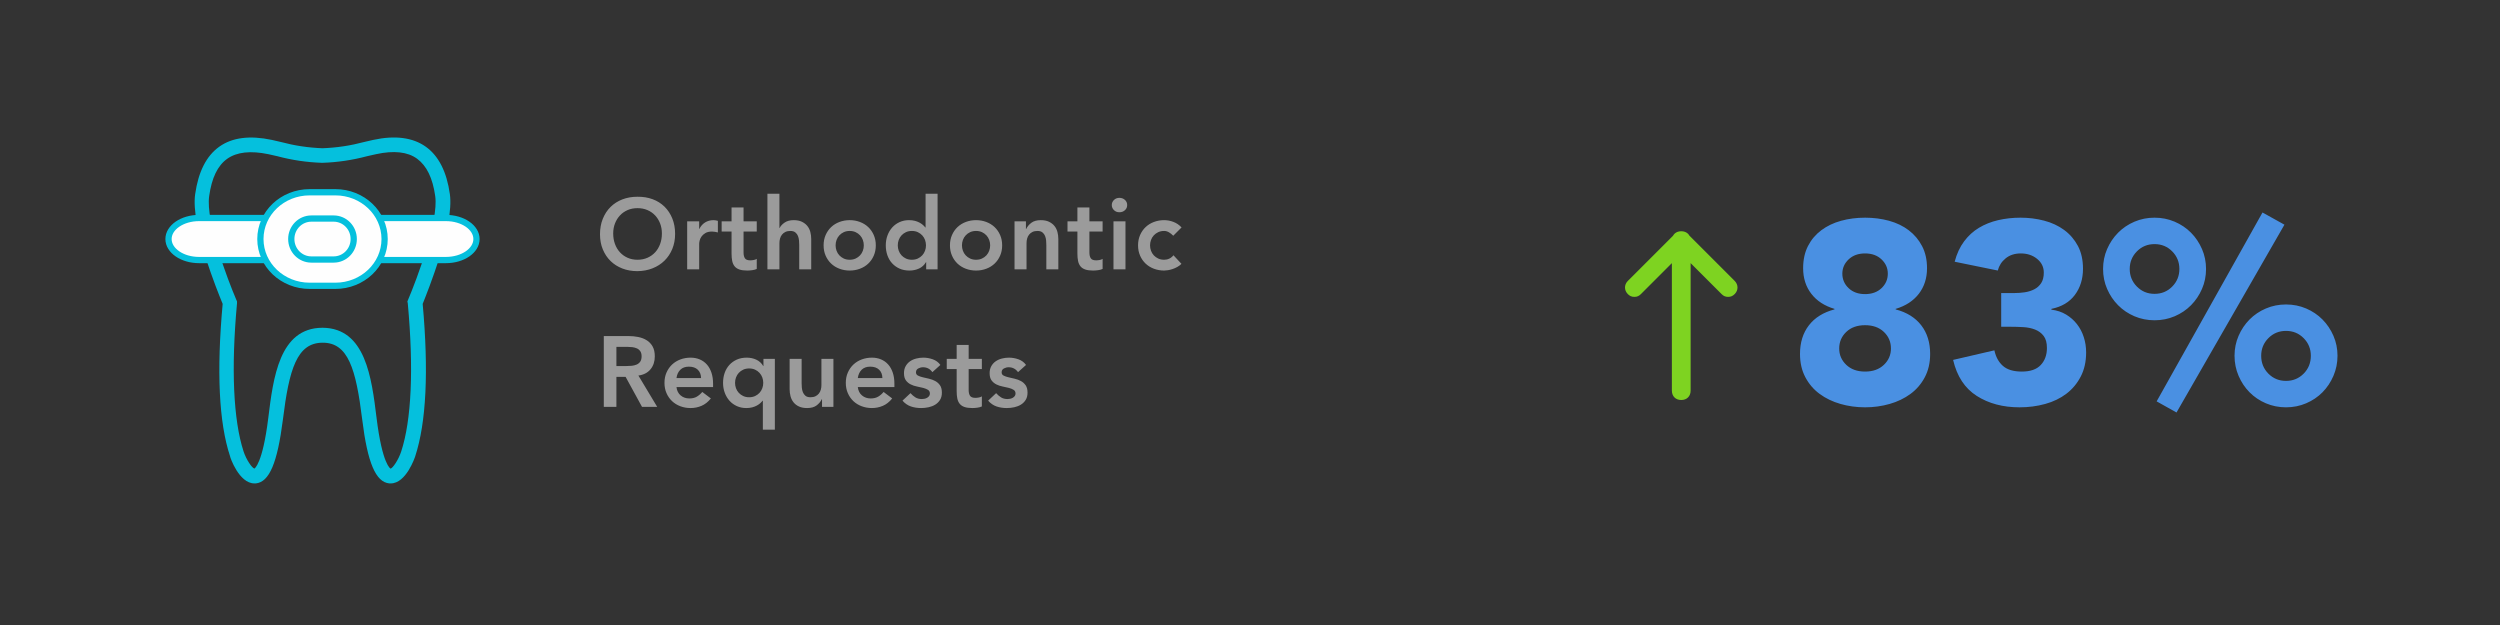 <?xml version="1.0" encoding="UTF-8"?>
<svg width="400px" height="100px" viewBox="0 0 400 100" version="1.1" xmlns="http://www.w3.org/2000/svg" xmlns:xlink="http://www.w3.org/1999/xlink">
    <rect x="0" y="0" width="400" height="100" fill="#333333" stroke="none"/>
    <!-- Generator: Sketch 51.3 (57544) - http://www.bohemiancoding.com/sketch -->
    <title>Artboard 2</title>
    <desc>Created with Sketch.</desc>
    <defs></defs>
    <g id="Artboard-2" stroke="none" stroke-width="1" fill="none" fill-rule="evenodd">
        <path d="M96,37.48 C96,36.573 96.149,35.749 96.448,35.008 C96.747,34.267 97.16,33.635 97.688,33.112 C98.216,32.589 98.845,32.187 99.576,31.904 C100.307,31.621 101.109,31.48 101.984,31.48 C102.869,31.469 103.68,31.6 104.416,31.872 C105.152,32.144 105.787,32.541 106.32,33.064 C106.853,33.587 107.269,34.216 107.568,34.952 C107.867,35.688 108.016,36.509 108.016,37.416 C108.016,38.301 107.867,39.107 107.568,39.832 C107.269,40.557 106.853,41.181 106.32,41.704 C105.787,42.227 105.152,42.635 104.416,42.928 C103.68,43.221 102.869,43.373 101.984,43.384 C101.109,43.384 100.307,43.243 99.576,42.96 C98.845,42.677 98.216,42.277 97.688,41.76 C97.16,41.243 96.747,40.621 96.448,39.896 C96.149,39.171 96,38.365 96,37.48 Z M98.112,37.352 C98.112,37.96 98.205,38.52 98.392,39.032 C98.579,39.544 98.843,39.987 99.184,40.36 C99.525,40.733 99.933,41.027 100.408,41.24 C100.883,41.453 101.413,41.56 102,41.56 C102.587,41.56 103.12,41.453 103.6,41.24 C104.08,41.027 104.491,40.733 104.832,40.36 C105.173,39.987 105.437,39.544 105.624,39.032 C105.811,38.52 105.904,37.96 105.904,37.352 C105.904,36.787 105.811,36.259 105.624,35.768 C105.437,35.277 105.173,34.848 104.832,34.48 C104.491,34.112 104.08,33.824 103.6,33.616 C103.12,33.408 102.587,33.304 102,33.304 C101.413,33.304 100.883,33.408 100.408,33.616 C99.933,33.824 99.525,34.112 99.184,34.48 C98.843,34.848 98.579,35.277 98.392,35.768 C98.205,36.259 98.112,36.787 98.112,37.352 Z M109.948,35.416 L111.868,35.416 L111.868,36.632 L111.9,36.632 C112.113,36.184 112.417,35.837 112.812,35.592 C113.207,35.347 113.66,35.224 114.172,35.224 C114.289,35.224 114.404,35.235 114.516,35.256 C114.628,35.277 114.743,35.304 114.86,35.336 L114.86,37.192 C114.7,37.149 114.543,37.115 114.388,37.088 C114.233,37.061 114.081,37.048 113.932,37.048 C113.484,37.048 113.124,37.131 112.852,37.296 C112.58,37.461 112.372,37.651 112.228,37.864 C112.084,38.077 111.988,38.291 111.94,38.504 C111.892,38.717 111.868,38.877 111.868,38.984 L111.868,43.096 L109.948,43.096 L109.948,35.416 Z M115.464,37.048 L115.464,35.416 L117.048,35.416 L117.048,33.192 L118.968,33.192 L118.968,35.416 L121.08,35.416 L121.08,37.048 L118.968,37.048 L118.968,40.408 C118.968,40.792 119.04,41.096 119.184,41.32 C119.328,41.544 119.614,41.656 120.04,41.656 C120.211,41.656 120.398,41.637 120.6,41.6 C120.803,41.563 120.963,41.501 121.08,41.416 L121.08,43.032 C120.878,43.128 120.63,43.195 120.336,43.232 C120.043,43.269 119.784,43.288 119.56,43.288 C119.048,43.288 118.63,43.232 118.304,43.12 C117.979,43.008 117.723,42.837 117.536,42.608 C117.35,42.379 117.222,42.093 117.152,41.752 C117.083,41.411 117.048,41.016 117.048,40.568 L117.048,37.048 L115.464,37.048 Z M124.708,36.488 L124.74,36.488 C124.89,36.168 125.154,35.877 125.532,35.616 C125.911,35.355 126.399,35.224 126.996,35.224 C127.508,35.224 127.943,35.309 128.3,35.48 C128.658,35.651 128.948,35.875 129.172,36.152 C129.396,36.429 129.556,36.749 129.652,37.112 C129.748,37.475 129.796,37.853 129.796,38.248 L129.796,43.096 L127.876,43.096 L127.876,39.208 C127.876,38.995 127.866,38.757 127.844,38.496 C127.823,38.235 127.767,37.989 127.676,37.76 C127.586,37.531 127.444,37.339 127.252,37.184 C127.06,37.029 126.799,36.952 126.468,36.952 C126.148,36.952 125.879,37.005 125.66,37.112 C125.442,37.219 125.26,37.363 125.116,37.544 C124.972,37.725 124.868,37.933 124.804,38.168 C124.74,38.403 124.708,38.648 124.708,38.904 L124.708,43.096 L122.788,43.096 L122.788,31 L124.708,31 L124.708,36.488 Z M131.776,39.256 C131.776,38.648 131.886,38.096 132.104,37.6 C132.323,37.104 132.619,36.68 132.992,36.328 C133.366,35.976 133.808,35.704 134.32,35.512 C134.833,35.32 135.376,35.224 135.952,35.224 C136.529,35.224 137.072,35.32 137.584,35.512 C138.097,35.704 138.539,35.976 138.912,36.328 C139.286,36.68 139.582,37.104 139.8,37.6 C140.019,38.096 140.128,38.648 140.128,39.256 C140.128,39.864 140.019,40.416 139.8,40.912 C139.582,41.408 139.286,41.832 138.912,42.184 C138.539,42.536 138.097,42.808 137.584,43 C137.072,43.192 136.529,43.288 135.952,43.288 C135.376,43.288 134.833,43.192 134.32,43 C133.808,42.808 133.366,42.536 132.992,42.184 C132.619,41.832 132.323,41.408 132.104,40.912 C131.886,40.416 131.776,39.864 131.776,39.256 Z M133.696,39.256 C133.696,39.555 133.747,39.843 133.848,40.12 C133.95,40.397 134.099,40.643 134.296,40.856 C134.494,41.069 134.731,41.24 135.008,41.368 C135.286,41.496 135.6,41.56 135.952,41.56 C136.304,41.56 136.619,41.496 136.896,41.368 C137.174,41.24 137.411,41.069 137.608,40.856 C137.806,40.643 137.955,40.397 138.056,40.12 C138.158,39.843 138.208,39.555 138.208,39.256 C138.208,38.957 138.158,38.669 138.056,38.392 C137.955,38.115 137.806,37.869 137.608,37.656 C137.411,37.443 137.174,37.272 136.896,37.144 C136.619,37.016 136.304,36.952 135.952,36.952 C135.6,36.952 135.286,37.016 135.008,37.144 C134.731,37.272 134.494,37.443 134.296,37.656 C134.099,37.869 133.95,38.115 133.848,38.392 C133.747,38.669 133.696,38.957 133.696,39.256 Z M148.189,41.944 L148.157,41.944 C147.879,42.413 147.506,42.755 147.037,42.968 C146.567,43.181 146.061,43.288 145.517,43.288 C144.919,43.288 144.389,43.184 143.925,42.976 C143.461,42.768 143.063,42.483 142.733,42.12 C142.402,41.757 142.151,41.331 141.981,40.84 C141.81,40.349 141.725,39.821 141.725,39.256 C141.725,38.691 141.815,38.163 141.997,37.672 C142.178,37.181 142.431,36.755 142.757,36.392 C143.082,36.029 143.474,35.744 143.933,35.536 C144.391,35.328 144.893,35.224 145.437,35.224 C145.799,35.224 146.119,35.261 146.397,35.336 C146.674,35.411 146.919,35.507 147.133,35.624 C147.346,35.741 147.527,35.867 147.677,36 C147.826,36.133 147.949,36.264 148.045,36.392 L148.093,36.392 L148.093,31 L150.013,31 L150.013,43.096 L148.189,43.096 L148.189,41.944 Z M143.645,39.256 C143.645,39.555 143.695,39.843 143.797,40.12 C143.898,40.397 144.047,40.643 144.245,40.856 C144.442,41.069 144.679,41.24 144.957,41.368 C145.234,41.496 145.549,41.56 145.901,41.56 C146.253,41.56 146.567,41.496 146.845,41.368 C147.122,41.24 147.359,41.069 147.557,40.856 C147.754,40.643 147.903,40.397 148.005,40.12 C148.106,39.843 148.157,39.555 148.157,39.256 C148.157,38.957 148.106,38.669 148.005,38.392 C147.903,38.115 147.754,37.869 147.557,37.656 C147.359,37.443 147.122,37.272 146.845,37.144 C146.567,37.016 146.253,36.952 145.901,36.952 C145.549,36.952 145.234,37.016 144.957,37.144 C144.679,37.272 144.442,37.443 144.245,37.656 C144.047,37.869 143.898,38.115 143.797,38.392 C143.695,38.669 143.645,38.957 143.645,39.256 Z M151.993,39.256 C151.993,38.648 152.102,38.096 152.321,37.6 C152.539,37.104 152.835,36.68 153.209,36.328 C153.582,35.976 154.025,35.704 154.537,35.512 C155.049,35.32 155.593,35.224 156.169,35.224 C156.745,35.224 157.289,35.32 157.801,35.512 C158.313,35.704 158.755,35.976 159.129,36.328 C159.502,36.68 159.798,37.104 160.017,37.6 C160.235,38.096 160.345,38.648 160.345,39.256 C160.345,39.864 160.235,40.416 160.017,40.912 C159.798,41.408 159.502,41.832 159.129,42.184 C158.755,42.536 158.313,42.808 157.801,43 C157.289,43.192 156.745,43.288 156.169,43.288 C155.593,43.288 155.049,43.192 154.537,43 C154.025,42.808 153.582,42.536 153.209,42.184 C152.835,41.832 152.539,41.408 152.321,40.912 C152.102,40.416 151.993,39.864 151.993,39.256 Z M153.913,39.256 C153.913,39.555 153.963,39.843 154.065,40.12 C154.166,40.397 154.315,40.643 154.513,40.856 C154.71,41.069 154.947,41.24 155.225,41.368 C155.502,41.496 155.817,41.56 156.169,41.56 C156.521,41.56 156.835,41.496 157.113,41.368 C157.39,41.24 157.627,41.069 157.825,40.856 C158.022,40.643 158.171,40.397 158.273,40.12 C158.374,39.843 158.425,39.555 158.425,39.256 C158.425,38.957 158.374,38.669 158.273,38.392 C158.171,38.115 158.022,37.869 157.825,37.656 C157.627,37.443 157.39,37.272 157.113,37.144 C156.835,37.016 156.521,36.952 156.169,36.952 C155.817,36.952 155.502,37.016 155.225,37.144 C154.947,37.272 154.71,37.443 154.513,37.656 C154.315,37.869 154.166,38.115 154.065,38.392 C153.963,38.669 153.913,38.957 153.913,39.256 Z M162.325,35.416 L164.149,35.416 L164.149,36.648 L164.181,36.648 C164.362,36.264 164.64,35.931 165.013,35.648 C165.386,35.365 165.893,35.224 166.533,35.224 C167.045,35.224 167.48,35.309 167.837,35.48 C168.194,35.651 168.485,35.875 168.709,36.152 C168.933,36.429 169.093,36.749 169.189,37.112 C169.285,37.475 169.333,37.853 169.333,38.248 L169.333,43.096 L167.413,43.096 L167.413,39.208 C167.413,38.995 167.402,38.757 167.381,38.496 C167.36,38.235 167.304,37.989 167.213,37.76 C167.122,37.531 166.981,37.339 166.789,37.184 C166.597,37.029 166.336,36.952 166.005,36.952 C165.685,36.952 165.416,37.005 165.197,37.112 C164.978,37.219 164.797,37.363 164.653,37.544 C164.509,37.725 164.405,37.933 164.341,38.168 C164.277,38.403 164.245,38.648 164.245,38.904 L164.245,43.096 L162.325,43.096 L162.325,35.416 Z M170.801,37.048 L170.801,35.416 L172.385,35.416 L172.385,33.192 L174.305,33.192 L174.305,35.416 L176.417,35.416 L176.417,37.048 L174.305,37.048 L174.305,40.408 C174.305,40.792 174.377,41.096 174.521,41.32 C174.665,41.544 174.95,41.656 175.377,41.656 C175.548,41.656 175.734,41.637 175.937,41.6 C176.14,41.563 176.3,41.501 176.417,41.416 L176.417,43.032 C176.214,43.128 175.966,43.195 175.673,43.232 C175.38,43.269 175.121,43.288 174.897,43.288 C174.385,43.288 173.966,43.232 173.641,43.12 C173.316,43.008 173.06,42.837 172.873,42.608 C172.686,42.379 172.558,42.093 172.489,41.752 C172.42,41.411 172.385,41.016 172.385,40.568 L172.385,37.048 L170.801,37.048 Z M178.157,35.416 L180.077,35.416 L180.077,43.096 L178.157,43.096 L178.157,35.416 Z M177.885,32.808 C177.885,32.499 178,32.229 178.229,32 C178.458,31.771 178.749,31.656 179.101,31.656 C179.453,31.656 179.749,31.765 179.989,31.984 C180.229,32.203 180.349,32.477 180.349,32.808 C180.349,33.139 180.229,33.413 179.989,33.632 C179.749,33.851 179.453,33.96 179.101,33.96 C178.749,33.96 178.458,33.845 178.229,33.616 C178,33.387 177.885,33.117 177.885,32.808 Z M187.721,37.72 C187.497,37.485 187.263,37.299 187.017,37.16 C186.772,37.021 186.521,36.952 186.265,36.952 C185.913,36.952 185.599,37.016 185.321,37.144 C185.044,37.272 184.807,37.443 184.609,37.656 C184.412,37.869 184.263,38.115 184.161,38.392 C184.06,38.669 184.009,38.957 184.009,39.256 C184.009,39.555 184.06,39.843 184.161,40.12 C184.263,40.397 184.412,40.643 184.609,40.856 C184.807,41.069 185.044,41.24 185.321,41.368 C185.599,41.496 185.913,41.56 186.265,41.56 C186.564,41.56 186.841,41.499 187.097,41.376 C187.353,41.253 187.572,41.075 187.753,40.84 L189.033,42.216 C188.841,42.408 188.62,42.573 188.369,42.712 C188.119,42.851 187.865,42.963 187.609,43.048 C187.353,43.133 187.108,43.195 186.873,43.232 C186.639,43.269 186.436,43.288 186.265,43.288 C185.689,43.288 185.145,43.192 184.633,43 C184.121,42.808 183.679,42.536 183.305,42.184 C182.932,41.832 182.636,41.408 182.417,40.912 C182.199,40.416 182.089,39.864 182.089,39.256 C182.089,38.648 182.199,38.096 182.417,37.6 C182.636,37.104 182.932,36.68 183.305,36.328 C183.679,35.976 184.121,35.704 184.633,35.512 C185.145,35.32 185.689,35.224 186.265,35.224 C186.756,35.224 187.249,35.317 187.745,35.504 C188.241,35.691 188.676,35.987 189.049,36.392 L187.721,37.72 Z M96.608,53.768 L100.544,53.768 C101.088,53.768 101.613,53.819 102.12,53.92 C102.627,54.021 103.077,54.195 103.472,54.44 C103.867,54.685 104.181,55.016 104.416,55.432 C104.651,55.848 104.768,56.376 104.768,57.016 C104.768,57.837 104.541,58.525 104.088,59.08 C103.635,59.635 102.987,59.971 102.144,60.088 L105.152,65.096 L102.72,65.096 L100.096,60.296 L98.624,60.296 L98.624,65.096 L96.608,65.096 L96.608,53.768 Z M100.192,58.568 C100.48,58.568 100.768,58.555 101.056,58.528 C101.344,58.501 101.608,58.437 101.848,58.336 C102.088,58.235 102.283,58.08 102.432,57.872 C102.581,57.664 102.656,57.373 102.656,57 C102.656,56.669 102.587,56.403 102.448,56.2 C102.309,55.997 102.128,55.845 101.904,55.744 C101.68,55.643 101.432,55.576 101.16,55.544 C100.888,55.512 100.624,55.496 100.368,55.496 L98.624,55.496 L98.624,58.568 L100.192,58.568 Z M108.236,61.928 C108.3,62.504 108.524,62.952 108.908,63.272 C109.292,63.592 109.756,63.752 110.3,63.752 C110.78,63.752 111.183,63.653 111.508,63.456 C111.833,63.259 112.119,63.011 112.364,62.712 L113.74,63.752 C113.292,64.307 112.791,64.701 112.236,64.936 C111.681,65.171 111.1,65.288 110.492,65.288 C109.916,65.288 109.372,65.192 108.86,65 C108.348,64.808 107.905,64.536 107.532,64.184 C107.159,63.832 106.863,63.408 106.644,62.912 C106.425,62.416 106.316,61.864 106.316,61.256 C106.316,60.648 106.425,60.096 106.644,59.6 C106.863,59.104 107.159,58.68 107.532,58.328 C107.905,57.976 108.348,57.704 108.86,57.512 C109.372,57.32 109.916,57.224 110.492,57.224 C111.025,57.224 111.513,57.317 111.956,57.504 C112.399,57.691 112.777,57.96 113.092,58.312 C113.407,58.664 113.652,59.099 113.828,59.616 C114.004,60.133 114.092,60.728 114.092,61.4 L114.092,61.928 L108.236,61.928 Z M112.172,60.488 C112.161,59.923 111.985,59.477 111.644,59.152 C111.303,58.827 110.828,58.664 110.22,58.664 C109.644,58.664 109.188,58.829 108.852,59.16 C108.516,59.491 108.311,59.933 108.236,60.488 L112.172,60.488 Z M123.976,68.744 L122.056,68.744 L122.056,64.12 L122.008,64.12 C121.912,64.248 121.79,64.379 121.64,64.512 C121.491,64.645 121.31,64.771 121.096,64.888 C120.883,65.005 120.638,65.101 120.36,65.176 C120.083,65.251 119.763,65.288 119.4,65.288 C118.856,65.288 118.355,65.184 117.896,64.976 C117.438,64.768 117.046,64.483 116.72,64.12 C116.395,63.757 116.142,63.331 115.96,62.84 C115.779,62.349 115.688,61.821 115.688,61.256 C115.688,60.691 115.774,60.163 115.944,59.672 C116.115,59.181 116.366,58.755 116.696,58.392 C117.027,58.029 117.424,57.744 117.888,57.536 C118.352,57.328 118.883,57.224 119.48,57.224 C120.024,57.224 120.531,57.331 121,57.544 C121.47,57.757 121.843,58.099 122.12,58.568 L122.152,58.568 L122.152,57.416 L123.976,57.416 L123.976,68.744 Z M117.608,61.256 C117.608,61.555 117.659,61.843 117.76,62.12 C117.862,62.397 118.011,62.643 118.208,62.856 C118.406,63.069 118.643,63.24 118.92,63.368 C119.198,63.496 119.512,63.56 119.864,63.56 C120.216,63.56 120.531,63.496 120.808,63.368 C121.086,63.24 121.323,63.069 121.52,62.856 C121.718,62.643 121.867,62.397 121.968,62.12 C122.07,61.843 122.12,61.555 122.12,61.256 C122.12,60.957 122.07,60.669 121.968,60.392 C121.867,60.115 121.718,59.869 121.52,59.656 C121.323,59.443 121.086,59.272 120.808,59.144 C120.531,59.016 120.216,58.952 119.864,58.952 C119.512,58.952 119.198,59.016 118.92,59.144 C118.643,59.272 118.406,59.443 118.208,59.656 C118.011,59.869 117.862,60.115 117.76,60.392 C117.659,60.669 117.608,60.957 117.608,61.256 Z M133.348,65.096 L131.524,65.096 L131.524,63.864 L131.492,63.864 C131.311,64.248 131.034,64.581 130.66,64.864 C130.287,65.147 129.78,65.288 129.14,65.288 C128.628,65.288 128.194,65.205 127.836,65.04 C127.479,64.875 127.188,64.651 126.964,64.368 C126.74,64.085 126.58,63.763 126.484,63.4 C126.388,63.037 126.34,62.659 126.34,62.264 L126.34,57.416 L128.26,57.416 L128.26,61.304 C128.26,61.517 128.271,61.755 128.292,62.016 C128.314,62.277 128.37,62.523 128.46,62.752 C128.551,62.981 128.69,63.173 128.876,63.328 C129.063,63.483 129.327,63.56 129.668,63.56 C129.988,63.56 130.258,63.507 130.476,63.4 C130.695,63.293 130.876,63.149 131.02,62.968 C131.164,62.787 131.268,62.579 131.332,62.344 C131.396,62.109 131.428,61.864 131.428,61.608 L131.428,57.416 L133.348,57.416 L133.348,65.096 Z M137.248,61.928 C137.312,62.504 137.536,62.952 137.92,63.272 C138.304,63.592 138.768,63.752 139.312,63.752 C139.792,63.752 140.195,63.653 140.52,63.456 C140.846,63.259 141.131,63.011 141.376,62.712 L142.752,63.752 C142.304,64.307 141.803,64.701 141.248,64.936 C140.694,65.171 140.113,65.288 139.504,65.288 C138.928,65.288 138.385,65.192 137.872,65 C137.36,64.808 136.918,64.536 136.544,64.184 C136.171,63.832 135.875,63.408 135.656,62.912 C135.438,62.416 135.328,61.864 135.328,61.256 C135.328,60.648 135.438,60.096 135.656,59.6 C135.875,59.104 136.171,58.68 136.544,58.328 C136.918,57.976 137.36,57.704 137.872,57.512 C138.385,57.32 138.928,57.224 139.504,57.224 C140.038,57.224 140.526,57.317 140.968,57.504 C141.411,57.691 141.79,57.96 142.104,58.312 C142.419,58.664 142.664,59.099 142.84,59.616 C143.016,60.133 143.104,60.728 143.104,61.4 L143.104,61.928 L137.248,61.928 Z M141.184,60.488 C141.174,59.923 140.998,59.477 140.656,59.152 C140.315,58.827 139.841,58.664 139.232,58.664 C138.656,58.664 138.201,58.829 137.864,59.16 C137.528,59.491 137.323,59.933 137.248,60.488 L141.184,60.488 Z M149.181,59.544 C148.807,59.021 148.306,58.76 147.677,58.76 C147.421,58.76 147.17,58.824 146.925,58.952 C146.679,59.08 146.557,59.288 146.557,59.576 C146.557,59.811 146.658,59.981 146.861,60.088 C147.063,60.195 147.319,60.285 147.629,60.36 C147.938,60.435 148.271,60.512 148.629,60.592 C148.986,60.672 149.319,60.795 149.629,60.96 C149.938,61.125 150.194,61.352 150.397,61.64 C150.599,61.928 150.701,62.323 150.701,62.824 C150.701,63.283 150.602,63.669 150.405,63.984 C150.207,64.299 149.951,64.552 149.637,64.744 C149.322,64.936 148.967,65.075 148.573,65.16 C148.178,65.245 147.783,65.288 147.389,65.288 C146.791,65.288 146.242,65.203 145.741,65.032 C145.239,64.861 144.791,64.552 144.397,64.104 L145.677,62.904 C145.922,63.181 146.186,63.408 146.469,63.584 C146.751,63.76 147.095,63.848 147.501,63.848 C147.639,63.848 147.783,63.832 147.933,63.8 C148.082,63.768 148.221,63.715 148.349,63.64 C148.477,63.565 148.581,63.472 148.661,63.36 C148.741,63.248 148.781,63.117 148.781,62.968 C148.781,62.701 148.679,62.504 148.477,62.376 C148.274,62.248 148.018,62.144 147.709,62.064 C147.399,61.984 147.066,61.909 146.709,61.84 C146.351,61.771 146.018,61.659 145.709,61.504 C145.399,61.349 145.143,61.133 144.941,60.856 C144.738,60.579 144.637,60.195 144.637,59.704 C144.637,59.277 144.725,58.907 144.901,58.592 C145.077,58.277 145.309,58.019 145.597,57.816 C145.885,57.613 146.215,57.464 146.589,57.368 C146.962,57.272 147.341,57.224 147.725,57.224 C148.237,57.224 148.743,57.312 149.245,57.488 C149.746,57.664 150.151,57.965 150.461,58.392 L149.181,59.544 Z M151.481,59.048 L151.481,57.416 L153.065,57.416 L153.065,55.192 L154.985,55.192 L154.985,57.416 L157.097,57.416 L157.097,59.048 L154.985,59.048 L154.985,62.408 C154.985,62.792 155.057,63.096 155.201,63.32 C155.345,63.544 155.63,63.656 156.057,63.656 C156.227,63.656 156.414,63.637 156.617,63.6 C156.819,63.563 156.979,63.501 157.097,63.416 L157.097,65.032 C156.894,65.128 156.646,65.195 156.353,65.232 C156.059,65.269 155.801,65.288 155.577,65.288 C155.065,65.288 154.646,65.232 154.321,65.12 C153.995,65.008 153.739,64.837 153.553,64.608 C153.366,64.379 153.238,64.093 153.169,63.752 C153.099,63.411 153.065,63.016 153.065,62.568 L153.065,59.048 L151.481,59.048 Z M162.885,59.544 C162.512,59.021 162.01,58.76 161.381,58.76 C161.125,58.76 160.874,58.824 160.629,58.952 C160.384,59.08 160.261,59.288 160.261,59.576 C160.261,59.811 160.362,59.981 160.565,60.088 C160.768,60.195 161.024,60.285 161.333,60.36 C161.642,60.435 161.976,60.512 162.333,60.592 C162.69,60.672 163.024,60.795 163.333,60.96 C163.642,61.125 163.898,61.352 164.101,61.64 C164.304,61.928 164.405,62.323 164.405,62.824 C164.405,63.283 164.306,63.669 164.109,63.984 C163.912,64.299 163.656,64.552 163.341,64.744 C163.026,64.936 162.672,65.075 162.277,65.16 C161.882,65.245 161.488,65.288 161.093,65.288 C160.496,65.288 159.946,65.203 159.445,65.032 C158.944,64.861 158.496,64.552 158.101,64.104 L159.381,62.904 C159.626,63.181 159.89,63.408 160.173,63.584 C160.456,63.76 160.8,63.848 161.205,63.848 C161.344,63.848 161.488,63.832 161.637,63.8 C161.786,63.768 161.925,63.715 162.053,63.64 C162.181,63.565 162.285,63.472 162.365,63.36 C162.445,63.248 162.485,63.117 162.485,62.968 C162.485,62.701 162.384,62.504 162.181,62.376 C161.978,62.248 161.722,62.144 161.413,62.064 C161.104,61.984 160.77,61.909 160.413,61.84 C160.056,61.771 159.722,61.659 159.413,61.504 C159.104,61.349 158.848,61.133 158.645,60.856 C158.442,60.579 158.341,60.195 158.341,59.704 C158.341,59.277 158.429,58.907 158.605,58.592 C158.781,58.277 159.013,58.019 159.301,57.816 C159.589,57.613 159.92,57.464 160.293,57.368 C160.666,57.272 161.045,57.224 161.429,57.224 C161.941,57.224 162.448,57.312 162.949,57.488 C163.45,57.664 163.856,57.965 164.165,58.392 L162.885,59.544 Z" id="Orthodontic-Requests" fill="#9B9B9B"></path>
        <path d="M288.502,42.912 C288.502,41.558 288.76,40.377 289.275,39.368 C289.791,38.359 290.502,37.516 291.408,36.839 C292.314,36.162 293.366,35.658 294.565,35.326 C295.764,34.995 297.046,34.829 298.412,34.829 C299.778,34.829 301.06,34.995 302.259,35.326 C303.458,35.658 304.503,36.162 305.395,36.839 C306.287,37.516 306.998,38.359 307.528,39.368 C308.058,40.377 308.323,41.558 308.323,42.912 C308.323,44.515 307.883,45.883 307.005,47.016 C306.127,48.149 304.894,48.95 303.305,49.42 L303.305,49.503 C305.089,49.972 306.455,50.822 307.403,52.052 C308.35,53.282 308.824,54.808 308.824,56.632 C308.824,58.041 308.539,59.285 307.967,60.363 C307.396,61.44 306.629,62.332 305.667,63.036 C304.705,63.741 303.597,64.273 302.343,64.632 C301.088,64.991 299.778,65.171 298.412,65.171 C297.046,65.171 295.736,64.991 294.481,64.632 C293.227,64.273 292.119,63.741 291.157,63.036 C290.195,62.332 289.429,61.44 288.857,60.363 C288.286,59.285 288,58.041 288,56.632 C288,54.808 288.474,53.282 289.422,52.052 C290.37,50.822 291.736,49.972 293.52,49.503 L293.52,49.42 C291.931,48.95 290.697,48.149 289.819,47.016 C288.941,45.883 288.502,44.515 288.502,42.912 Z M294.774,43.782 C294.774,44.694 295.109,45.468 295.778,46.104 C296.447,46.739 297.325,47.057 298.412,47.057 C299.499,47.057 300.377,46.739 301.047,46.104 C301.716,45.468 302.05,44.694 302.05,43.782 C302.05,42.898 301.716,42.138 301.047,41.503 C300.377,40.867 299.499,40.549 298.412,40.549 C297.325,40.549 296.447,40.867 295.778,41.503 C295.109,42.138 294.774,42.898 294.774,43.782 Z M294.272,55.762 C294.272,56.784 294.649,57.655 295.401,58.373 C296.154,59.092 297.158,59.451 298.412,59.451 C299.667,59.451 300.67,59.092 301.423,58.373 C302.176,57.655 302.552,56.784 302.552,55.762 C302.552,54.712 302.176,53.827 301.423,53.109 C300.67,52.39 299.667,52.031 298.412,52.031 C297.158,52.031 296.154,52.39 295.401,53.109 C294.649,53.827 294.272,54.712 294.272,55.762 Z M320.191,46.891 L322.24,46.891 C322.825,46.891 323.396,46.85 323.954,46.767 C324.512,46.684 325.02,46.525 325.48,46.29 C325.94,46.055 326.31,45.724 326.588,45.295 C326.867,44.867 327.007,44.307 327.007,43.617 C327.007,42.732 326.651,42 325.94,41.42 C325.229,40.839 324.358,40.549 323.327,40.549 C322.351,40.549 321.543,40.812 320.901,41.337 C320.26,41.862 319.842,42.511 319.647,43.285 L312.747,41.876 C313.082,40.604 313.584,39.52 314.253,38.622 C314.922,37.724 315.716,36.998 316.636,36.446 C317.556,35.893 318.581,35.485 319.71,35.223 C320.839,34.96 322.03,34.829 323.285,34.829 C324.595,34.829 325.857,34.988 327.069,35.306 C328.282,35.623 329.348,36.121 330.268,36.798 C331.188,37.475 331.92,38.325 332.464,39.347 C333.007,40.37 333.279,41.585 333.279,42.995 C333.279,44.625 332.847,46.021 331.983,47.181 C331.118,48.342 329.864,49.088 328.219,49.42 L328.219,49.544 C329.111,49.655 329.899,49.917 330.582,50.332 C331.265,50.746 331.843,51.257 332.317,51.865 C332.791,52.473 333.154,53.164 333.404,53.938 C333.655,54.712 333.781,55.527 333.781,56.383 C333.781,57.848 333.495,59.133 332.924,60.238 C332.352,61.344 331.585,62.263 330.624,62.995 C329.662,63.727 328.533,64.273 327.237,64.632 C325.94,64.991 324.567,65.171 323.118,65.171 C320.469,65.171 318.19,64.563 316.281,63.347 C314.371,62.131 313.11,60.211 312.496,57.585 L319.103,56.052 C319.326,57.102 319.779,57.931 320.462,58.539 C321.145,59.147 322.156,59.451 323.494,59.451 C324.86,59.451 325.871,59.098 326.526,58.394 C327.181,57.689 327.508,56.784 327.508,55.679 C327.508,54.85 327.334,54.207 326.986,53.751 C326.637,53.295 326.184,52.957 325.627,52.736 C325.069,52.515 324.442,52.383 323.745,52.342 C323.048,52.301 322.351,52.28 321.654,52.28 L320.191,52.28 L320.191,46.891 Z M357.525,56.922 C357.525,55.789 357.741,54.725 358.173,53.731 C358.605,52.736 359.19,51.865 359.929,51.119 C360.668,50.373 361.539,49.786 362.542,49.358 C363.546,48.929 364.619,48.715 365.762,48.715 C366.905,48.715 367.979,48.929 368.982,49.358 C369.986,49.786 370.857,50.373 371.596,51.119 C372.334,51.865 372.92,52.736 373.352,53.731 C373.784,54.725 374,55.789 374,56.922 C374,58.055 373.784,59.126 373.352,60.135 C372.92,61.143 372.334,62.021 371.596,62.767 C370.857,63.513 369.986,64.1 368.982,64.528 C367.979,64.957 366.905,65.171 365.762,65.171 C364.619,65.171 363.546,64.957 362.542,64.528 C361.539,64.1 360.668,63.513 359.929,62.767 C359.19,62.021 358.605,61.143 358.173,60.135 C357.741,59.126 357.525,58.055 357.525,56.922 Z M369.735,56.922 C369.735,55.817 369.351,54.877 368.585,54.104 C367.818,53.33 366.877,52.943 365.762,52.943 C364.647,52.943 363.706,53.33 362.94,54.104 C362.173,54.877 361.79,55.817 361.79,56.922 C361.79,58.055 362.173,59.009 362.94,59.782 C363.706,60.556 364.647,60.943 365.762,60.943 C366.877,60.943 367.818,60.556 368.585,59.782 C369.351,59.009 369.735,58.055 369.735,56.922 Z M336.491,43.036 C336.491,41.903 336.707,40.839 337.139,39.845 C337.571,38.85 338.157,37.979 338.896,37.233 C339.634,36.487 340.506,35.9 341.509,35.472 C342.513,35.043 343.586,34.829 344.729,34.829 C345.872,34.829 346.945,35.043 347.949,35.472 C348.952,35.9 349.823,36.487 350.562,37.233 C351.301,37.979 351.886,38.85 352.318,39.845 C352.751,40.839 352.967,41.903 352.967,43.036 C352.967,44.169 352.751,45.233 352.318,46.228 C351.886,47.223 351.301,48.093 350.562,48.839 C349.823,49.585 348.952,50.173 347.949,50.601 C346.945,51.029 345.872,51.244 344.729,51.244 C343.586,51.244 342.513,51.029 341.509,50.601 C340.506,50.173 339.634,49.585 338.896,48.839 C338.157,48.093 337.571,47.223 337.139,46.228 C336.707,45.233 336.491,44.169 336.491,43.036 Z M348.701,43.036 C348.701,41.931 348.318,40.991 347.551,40.218 C346.785,39.444 345.844,39.057 344.729,39.057 C343.614,39.057 342.673,39.444 341.906,40.218 C341.14,40.991 340.756,41.931 340.756,43.036 C340.756,44.142 341.14,45.081 341.906,45.855 C342.673,46.629 343.614,47.016 344.729,47.016 C345.844,47.016 346.785,46.629 347.551,45.855 C348.318,45.081 348.701,44.142 348.701,43.036 Z M361.999,34 L365.511,35.948 L348.241,66 L345.063,64.218 L361.999,34 Z" id="83%" fill="#4A90E2"></path>
        <g id="Page-1" transform="translate(26, 22)">
            <path d="M39.245,26.534 C40.206,36.998 39.845,45.198 38.189,50.25 C37.758,51.57 36.845,52.905 36.491,52.98 C36.491,52.98 35.169,52.388 34.245,44.823 C33.457,38.437 32.488,30.502 25.624,30.441 L25.553,30.441 C18.695,30.494 17.719,38.437 16.931,44.823 C16.006,52.353 14.704,52.936 14.72,52.972 C14.323,52.897 13.412,51.563 12.977,50.25 C11.33,45.198 10.96,36.975 11.921,26.534 L11.921,26.225 L11.8,25.944 C10.404,22.691 6.895,13.406 7.465,9.394 C7.877,6.444 8.823,4.498 10.356,3.405 C11.887,2.317 14.098,2.081 16.931,2.668 L18.375,2.993 C20.709,3.618 23.103,3.972 25.515,4.05 L25.588,4.05 C27.997,3.972 30.393,3.618 32.725,2.993 L34.172,2.668 C37.005,2.049 39.229,2.285 40.747,3.405 C42.264,4.528 43.225,6.46 43.638,9.394 C44.194,13.378 40.689,22.669 39.302,25.944 L39.181,26.225 L39.245,26.534 Z M45.98,9.07 C45.481,5.495 44.181,2.934 42.114,1.467 C40.048,-0.001 37.213,-0.376 33.725,0.382 L32.279,0.715 C30.096,1.302 27.859,1.638 25.601,1.719 C23.346,1.638 21.106,1.302 18.924,0.715 L17.48,0.382 C13.99,-0.355 11.172,-0.015 9.09,1.467 C7.01,2.949 5.732,5.495 5.225,9.07 C4.503,14.135 8.838,24.704 9.626,26.622 C8.642,37.411 9.019,45.611 10.81,51.002 C10.81,51.179 12.255,55.346 14.704,55.346 L14.93,55.346 C17.096,55.126 18.383,52.072 19.265,45.133 C20.263,37.02 21.52,32.855 25.609,32.831 C29.7,32.81 30.955,36.998 31.955,45.133 C32.806,52.072 34.122,55.132 36.29,55.346 L36.514,55.346 C38.992,55.346 40.381,51.179 40.437,51.002 C42.201,45.611 42.605,37.411 41.629,26.622 C42.39,24.704 46.694,14.135 45.98,9.07 Z" id="Fill-1" fill="#05C0DD"></path>
            <path d="M50.238,16.245 C50.238,18.103 48.042,19.608 45.336,19.608 L5.864,19.608 C3.159,19.608 0.963,18.103 0.963,16.245 C0.963,14.388 3.159,12.88 5.864,12.88 L45.336,12.88 C48.042,12.88 50.238,14.388 50.238,16.245" id="Fill-3" fill="#FEFEFE"></path>
            <path d="M50.238,16.245 C50.238,18.103 48.042,19.608 45.336,19.608 L5.864,19.608 C3.159,19.608 0.963,18.103 0.963,16.245 C0.963,14.388 3.159,12.88 5.864,12.88 L45.336,12.88 C48.042,12.88 50.238,14.388 50.238,16.245 Z" id="Stroke-5" stroke="#05C0DD"></path>
            <path d="M35.539,16.245 C35.539,20.381 32.007,23.73 27.651,23.73 L23.549,23.73 C19.192,23.73 15.662,20.381 15.662,16.245 C15.662,12.11 19.192,8.761 23.549,8.761 L27.651,8.761 C32.007,8.761 35.539,12.11 35.539,16.245" id="Fill-7" fill="#FEFEFE"></path>
            <path d="M35.539,16.245 C35.539,20.381 32.007,23.73 27.651,23.73 L23.549,23.73 C19.192,23.73 15.662,20.381 15.662,16.245 C15.662,12.11 19.192,8.761 23.549,8.761 L27.651,8.761 C32.007,8.761 35.539,12.11 35.539,16.245 Z" id="Stroke-9" stroke="#05C0DD"></path>
            <path d="M30.597,16.245 C30.597,18.056 29.16,19.522 27.386,19.522 L23.815,19.522 C22.042,19.522 20.605,18.056 20.605,16.245 C20.605,14.435 22.042,12.969 23.815,12.969 L27.386,12.969 C29.16,12.969 30.597,14.435 30.597,16.245" id="Fill-11" fill="#FEFEFE"></path>
            <path d="M30.597,16.245 C30.597,18.056 29.16,19.522 27.386,19.522 L23.815,19.522 C22.042,19.522 20.605,18.056 20.605,16.245 C20.605,14.435 22.042,12.969 23.815,12.969 L27.386,12.969 C29.16,12.969 30.597,14.435 30.597,16.245 Z" id="Stroke-13" stroke="#05C0DD"></path>
        </g>
        <path d="M270.5,42.1 L270.5,62.5 C270.5,63.4 269.9,64 269,64 C268.1,64 267.5,63.4 267.5,62.5 L267.5,42.1 L262.55,47.05 C262.25,47.35 261.95,47.5 261.5,47.5 C261.05,47.5 260.75,47.35 260.45,47.05 C259.85,46.45 259.85,45.55 260.45,44.95 L267.689,37.711 C267.933,37.267 268.4,37 269,37 C269.6,37 270.067,37.267 270.311,37.711 L277.55,44.95 C278.15,45.55 278.15,46.45 277.55,47.05 C277.25,47.35 276.95,47.5 276.5,47.5 C276.05,47.5 275.75,47.35 275.45,47.05 L270.5,42.1 Z" id="Combined-Shape" fill="#7ED321" fill-rule="nonzero"></path>
    </g>
</svg>